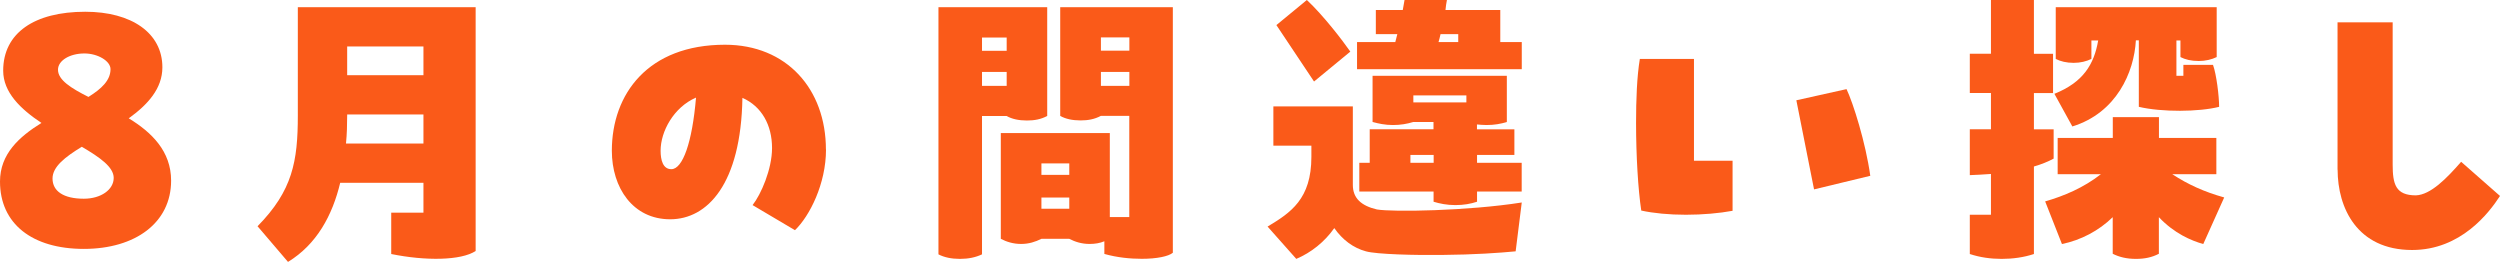 <?xml version="1.0" encoding="UTF-8"?><svg id="_レイヤー_2" xmlns="http://www.w3.org/2000/svg" viewBox="0 0 297.91 31.21"><defs><style>.cls-1{fill:#fa5a19;}</style></defs><g id="Design"><path class="cls-1" d="M20.39,21.53c0,5-4.25,8.13-10.4,8.13S0,26.67,0,21.63c0-3.28,2.28-5.33,4.94-6.98C2.45,12.99.38,11.01.38,8.42.38,3.92,4.11,1.4,10.16,1.4c5.5,0,9.19,2.52,9.19,6.62,0,2.55-1.76,4.46-4.01,6.08,2.73,1.66,5.05,3.92,5.05,7.42ZM13.55,21.2c0-1.3-1.66-2.45-3.8-3.71-2,1.22-3.49,2.38-3.49,3.78,0,1.51,1.31,2.41,3.73,2.41,2.04,0,3.56-1.08,3.56-2.48ZM10.54,11.55c1.56-.97,2.63-1.98,2.63-3.31,0-.97-1.52-1.87-3.11-1.87-1.73,0-3.15.83-3.15,1.94,0,1.22,1.56,2.2,3.63,3.24Z"/><path class="cls-1" d="M56.68,29.91c-1.76,1.15-5.98,1.19-10.06.36v-4.93h3.84v-3.56h-9.92c-.93,3.89-2.8,7.34-6.22,9.43l-3.63-4.25c4.18-4.25,4.8-7.74,4.8-13.21V.86h21.19v29.05ZM50.46,17.1v-3.46h-9.09v.11c0,1.12-.03,2.23-.14,3.35h9.23ZM41.37,5.54v3.42h9.09v-3.42h-9.09Z"/><path class="cls-1" d="M98.43,17.82c0,4.07-1.94,7.92-3.7,9.61l-5.05-2.99c1-1.26,2.32-4.28,2.32-6.8,0-2.74-1.24-4.97-3.53-5.98-.17,10.29-4.18,14.47-8.61,14.47s-6.95-3.74-6.95-8.17c0-6.77,4.32-12.63,13.48-12.63,7.36,0,12.03,5.29,12.03,12.49ZM82.94,11.63c-2.66,1.15-4.22,4.03-4.22,6.33,0,1.12.28,2.2,1.28,2.2,1.35,0,2.49-3.17,2.94-8.53Z"/><path class="cls-1" d="M117.02,13.82v16.49c-.76.36-1.62.54-2.63.54s-1.87-.18-2.56-.54V.86h12.96v12.96c-.76.4-1.52.54-2.42.54-.97,0-1.8-.18-2.42-.54h-2.94ZM117.02,6.05h2.94v-1.58h-2.94v1.58ZM119.96,8.57h-2.94v1.66h2.94v-1.66ZM126.35.86h13.41v29.26c-.52.43-1.9.72-3.7.72-1.35,0-2.9-.14-4.46-.58v-1.51c-.52.22-1.11.32-1.76.32-.93,0-1.73-.25-2.42-.61h-3.32c-.73.36-1.49.61-2.42.61s-1.73-.25-2.42-.61v-12.6h12.99v10.01h2.32v-12.06h-3.39c-.76.4-1.52.54-2.42.54-.97,0-1.8-.18-2.42-.54V.86ZM124.1,20.84h3.32v-1.37h-3.32v1.37ZM127.42,23.54h-3.32v1.33h3.32v-1.33ZM131.19,4.46v1.58h3.39v-1.58h-3.39ZM134.58,8.57h-3.39v1.66h3.39v-1.66Z"/><path class="cls-1" d="M181.34,24.12l-.73,5.83c-1.87.18-4.94.4-8.78.43-3.18.04-7.78-.07-9.06-.43-1.49-.4-2.8-1.37-3.77-2.77-1.17,1.66-2.76,2.92-4.53,3.67l-3.42-3.85c2.76-1.66,5.22-3.28,5.22-8.31v-1.33h-4.53v-4.68h9.47v9.36c0,1.58,1,2.48,2.87,2.92,1.87.32,10.85.18,17.25-.83ZM156.59,9.72l-4.49-6.73,3.63-2.99c2,1.87,4.25,4.82,5.18,6.15l-4.32,3.56ZM178.78,1.19v3.82h2.56v3.24h-19.63v-3.24h4.56c.07-.32.17-.61.24-.94h-2.56V1.19h3.21l.21-1.19h5.05c-.07.4-.14.79-.17,1.19h6.53ZM180.47,18.46h-4.46v.94h5.32v3.42h-5.32v1.22c-.76.25-1.59.4-2.59.4s-1.87-.18-2.59-.4v-1.22h-8.85v-3.42h1.24v-4h7.6v-.86h-2.42c-.73.22-1.49.36-2.42.36s-1.73-.18-2.42-.36v-5.51h16v5.51c-.73.22-1.49.36-2.42.36-.41,0-.79-.04-1.14-.07v.58h4.46v3.06ZM168.07,18.46v.94h2.77v-.94h-2.77ZM174.74,11.37h-6.32v.83h6.32v-.83ZM173.77,4.07h-2.11c-.07.32-.14.61-.24.94h2.35v-.94Z"/><path class="cls-1" d="M201.86,7.02v12.13h4.6v5.97c-1.56.29-3.56.47-5.56.47s-3.87-.18-5.32-.5c-.38-2.52-.62-6.52-.62-10.44,0-2.77.1-5.51.45-7.63h6.46ZM216.17,22.57l-2.11-10.62,5.98-1.33c.79,1.66,2.28,6.37,2.83,10.33l-6.71,1.62Z"/><path class="cls-1" d="M242.37,19.83v10.44c-1.21.4-2.52.58-3.84.58s-2.59-.18-3.8-.58v-4.68h2.52v-4.86c-.9.07-1.76.11-2.52.14v-5.47h2.52v-4.32h-2.52v-4.68h2.52V0h5.12v6.41h2.28v4.68h-2.28v4.32h2.35v3.49c-.66.36-1.45.68-2.35.94ZM265.04,23.54l-2.49,5.54c-1.42-.4-3.46-1.26-5.29-3.2v4.36c-.83.43-1.69.61-2.73.61-1.11,0-2-.22-2.77-.61v-4.36c-1.66,1.62-3.8,2.74-6.05,3.2l-2-5.08c2.25-.65,4.56-1.62,6.64-3.24h-5.15v-4.32h6.57v-2.48h5.5v2.48h6.84v4.32h-5.25c1.87,1.22,3.77,2.09,6.19,2.77ZM250.01,4.82h-.79v2.2c-.59.29-1.31.47-2.11.47-.86,0-1.59-.18-2.14-.47V.86h19.18v5.94c-.59.29-1.35.47-2.14.47-.9,0-1.62-.18-2.18-.47v-1.98h-.48v4.21h.83v-1.3h3.53c.41,1.12.73,3.74.73,5-2.38.61-6.84.65-9.57,0v-7.92h-.35c-.21,3.82-2.32,8.64-7.57,10.26l-2.14-3.89c3.42-1.37,4.73-3.49,5.22-6.37Z"/><path class="cls-1" d="M278.55,20.23V2.66h6.57v16.95c0,2.34.35,3.67,2.77,3.67,1.76-.07,3.66-2.02,5.39-4l4.63,4.07c-1.31,2.02-4.67,6.44-10.47,6.44-6.57,0-8.88-5.04-8.88-9.57Z"/></g></svg>